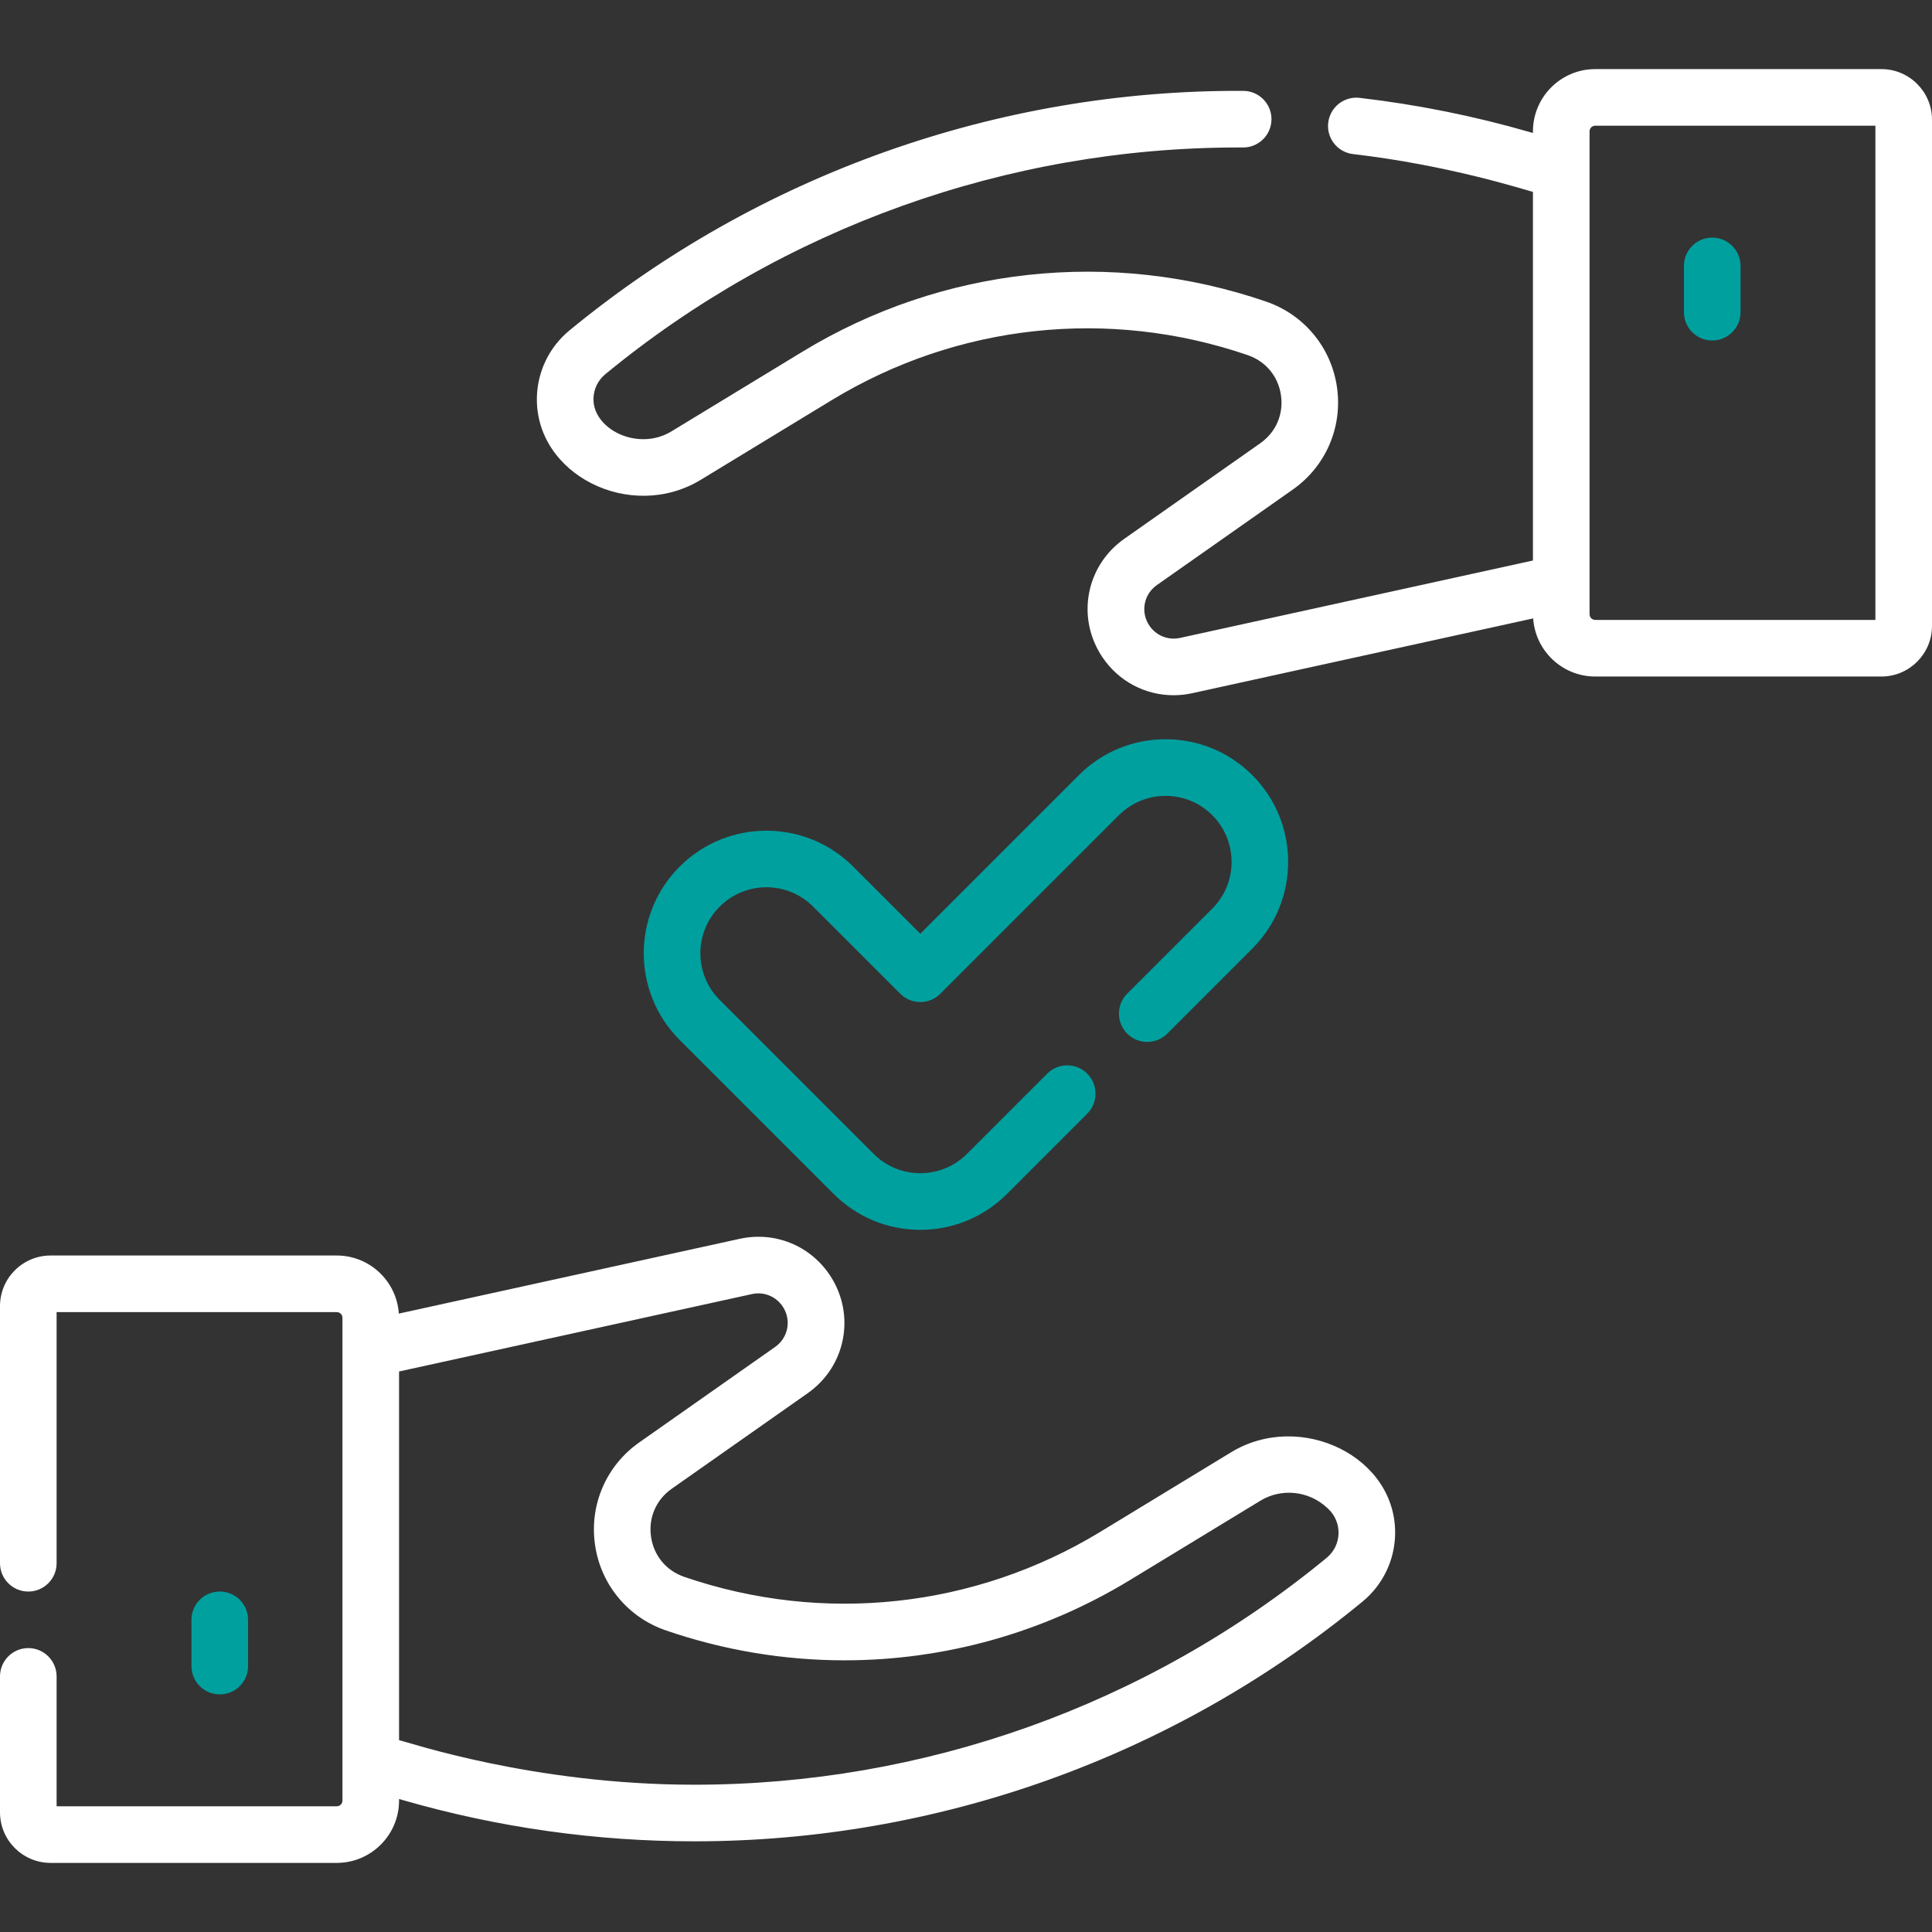 <svg xmlns="http://www.w3.org/2000/svg" width="60" height="60" viewBox="0 0 60 60" fill="none"><rect x="0" y="0" width="60" height="60" fill="#333333" stroke="none"/><g clip-path="url(#clip0_1832_71)"><path d="M38.232 45.102L34.174 47.571C30.276 49.942 25.566 50.452 21.251 48.971C20.688 48.778 20.302 48.311 20.218 47.722C20.134 47.133 20.375 46.577 20.862 46.234L25.083 43.268C26.279 42.428 26.581 40.817 25.771 39.6C25.155 38.678 24.059 38.235 22.974 38.472L12.386 40.795C12.319 39.789 11.481 38.991 10.458 38.991H1.571C0.705 38.991 0 39.695 0 40.562V48.548C0 49.033 0.393 49.427 0.879 49.427C1.364 49.427 1.758 49.033 1.758 48.548V40.749H10.458C10.556 40.749 10.635 40.828 10.635 40.925V55.92C10.635 56.017 10.556 56.096 10.458 56.096H1.758V52.062C1.758 51.577 1.364 51.183 0.879 51.183C0.393 51.183 0 51.577 0 52.062V56.283C0 57.15 0.705 57.854 1.571 57.854H10.458C11.525 57.854 12.393 56.986 12.393 55.919V55.87L12.505 55.902C15.486 56.763 18.534 57.184 21.561 57.184C29.041 57.184 36.395 54.612 42.317 49.737C42.934 49.229 43.302 48.479 43.326 47.679C43.398 45.244 40.389 43.79 38.232 45.102ZM41.2 48.38C35.596 52.993 28.639 55.426 21.561 55.426C16.562 55.426 12.669 54.102 12.393 54.041V42.593L23.351 40.189C23.722 40.107 24.097 40.259 24.308 40.575C24.585 40.991 24.482 41.542 24.073 41.83L19.852 44.796C18.828 45.515 18.302 46.731 18.478 47.969C18.653 49.207 19.497 50.228 20.68 50.634C22.491 51.256 24.365 51.563 26.229 51.563C29.316 51.562 32.378 50.721 35.087 49.073L39.146 46.604C39.796 46.209 40.644 46.297 41.206 46.819C41.218 46.829 41.256 46.865 41.245 46.854C41.692 47.269 41.678 47.987 41.2 48.38Z" fill="white"></path><path d="M7.704 51.742V50.305C7.704 49.819 7.31 49.426 6.825 49.426C6.339 49.426 5.946 49.819 5.946 50.305V51.742C5.946 52.228 6.339 52.621 6.825 52.621C7.31 52.621 7.704 52.228 7.704 51.742Z" fill="#00A09F"></path><path d="M58.429 2.146H49.542C48.475 2.146 47.607 3.014 47.607 4.08V4.13L47.495 4.098C45.778 3.602 44.004 3.246 42.223 3.039C41.741 2.984 41.305 3.329 41.249 3.811C41.193 4.293 41.538 4.729 42.02 4.785C45.007 5.132 47.355 5.896 47.607 5.96V17.407L36.649 19.811C36.278 19.892 35.903 19.741 35.692 19.425C35.415 19.009 35.518 18.458 35.928 18.17L40.149 15.204C41.172 14.485 41.698 13.27 41.522 12.031C41.347 10.794 40.503 9.772 39.32 9.366C34.509 7.715 29.258 8.284 24.913 10.927L20.854 13.396C19.806 14.034 18.403 13.323 18.431 12.373C18.44 12.076 18.571 11.809 18.8 11.62C24.32 7.076 31.293 4.58 38.454 4.58C38.504 4.58 38.554 4.58 38.603 4.58H38.608C39.091 4.58 39.484 4.189 39.487 3.705C39.489 3.22 39.097 2.825 38.612 2.822C30.99 2.781 23.557 5.427 17.683 10.263C17.066 10.771 16.698 11.521 16.674 12.321C16.603 14.726 19.573 16.233 21.768 14.898L25.826 12.429C29.724 10.058 34.434 9.548 38.749 11.029C39.312 11.222 39.698 11.689 39.782 12.278C39.866 12.868 39.625 13.424 39.138 13.766L34.917 16.732C33.721 17.573 33.419 19.183 34.23 20.4C34.734 21.157 35.564 21.591 36.444 21.591C36.637 21.591 36.831 21.571 37.026 21.528L47.614 19.205C47.681 20.211 48.519 21.01 49.542 21.01H58.429C59.295 21.01 60 20.305 60 19.439V3.717C60 2.85 59.295 2.146 58.429 2.146ZM58.242 19.252H49.542C49.444 19.252 49.365 19.172 49.365 19.075V4.08C49.365 3.983 49.444 3.904 49.542 3.904H58.242V19.252Z" fill="white"></path><path d="M53.175 10.574C53.66 10.574 54.054 10.181 54.054 9.695V8.258C54.054 7.772 53.66 7.379 53.175 7.379C52.689 7.379 52.296 7.772 52.296 8.258V9.695C52.296 10.181 52.689 10.574 53.175 10.574Z" fill="#00A09F"></path><path d="M35.007 30.858C34.664 31.201 34.664 31.758 35.007 32.101C35.35 32.444 35.907 32.444 36.25 32.101L38.892 29.459C40.376 27.975 40.376 25.558 38.892 24.073C38.172 23.354 37.216 22.958 36.198 22.958C35.181 22.958 34.224 23.354 33.505 24.073L28.581 28.998L26.495 26.912C25.01 25.427 22.594 25.427 21.109 26.912C19.62 28.4 19.62 30.809 21.109 32.298L25.888 37.077C26.607 37.797 27.564 38.193 28.581 38.193C29.598 38.193 30.555 37.796 31.274 37.077L33.765 34.586C34.108 34.242 34.108 33.686 33.765 33.343C33.422 33 32.865 33 32.522 33.343L30.031 35.834C29.643 36.221 29.129 36.435 28.581 36.435C28.033 36.435 27.518 36.221 27.131 35.834L22.352 31.055C21.55 30.253 21.55 28.956 22.352 28.155C23.151 27.355 24.452 27.355 25.252 28.155L27.959 30.862C28.124 31.027 28.348 31.12 28.581 31.12C28.814 31.12 29.037 31.027 29.202 30.862L34.748 25.317C35.548 24.517 36.849 24.517 37.648 25.316C38.448 26.116 38.448 27.417 37.649 28.217L35.007 30.858Z" fill="#00A09F"></path></g><defs><clipPath id="clip0_1832_71"><rect width="60" height="60" fill="white"></rect></clipPath></defs></svg>